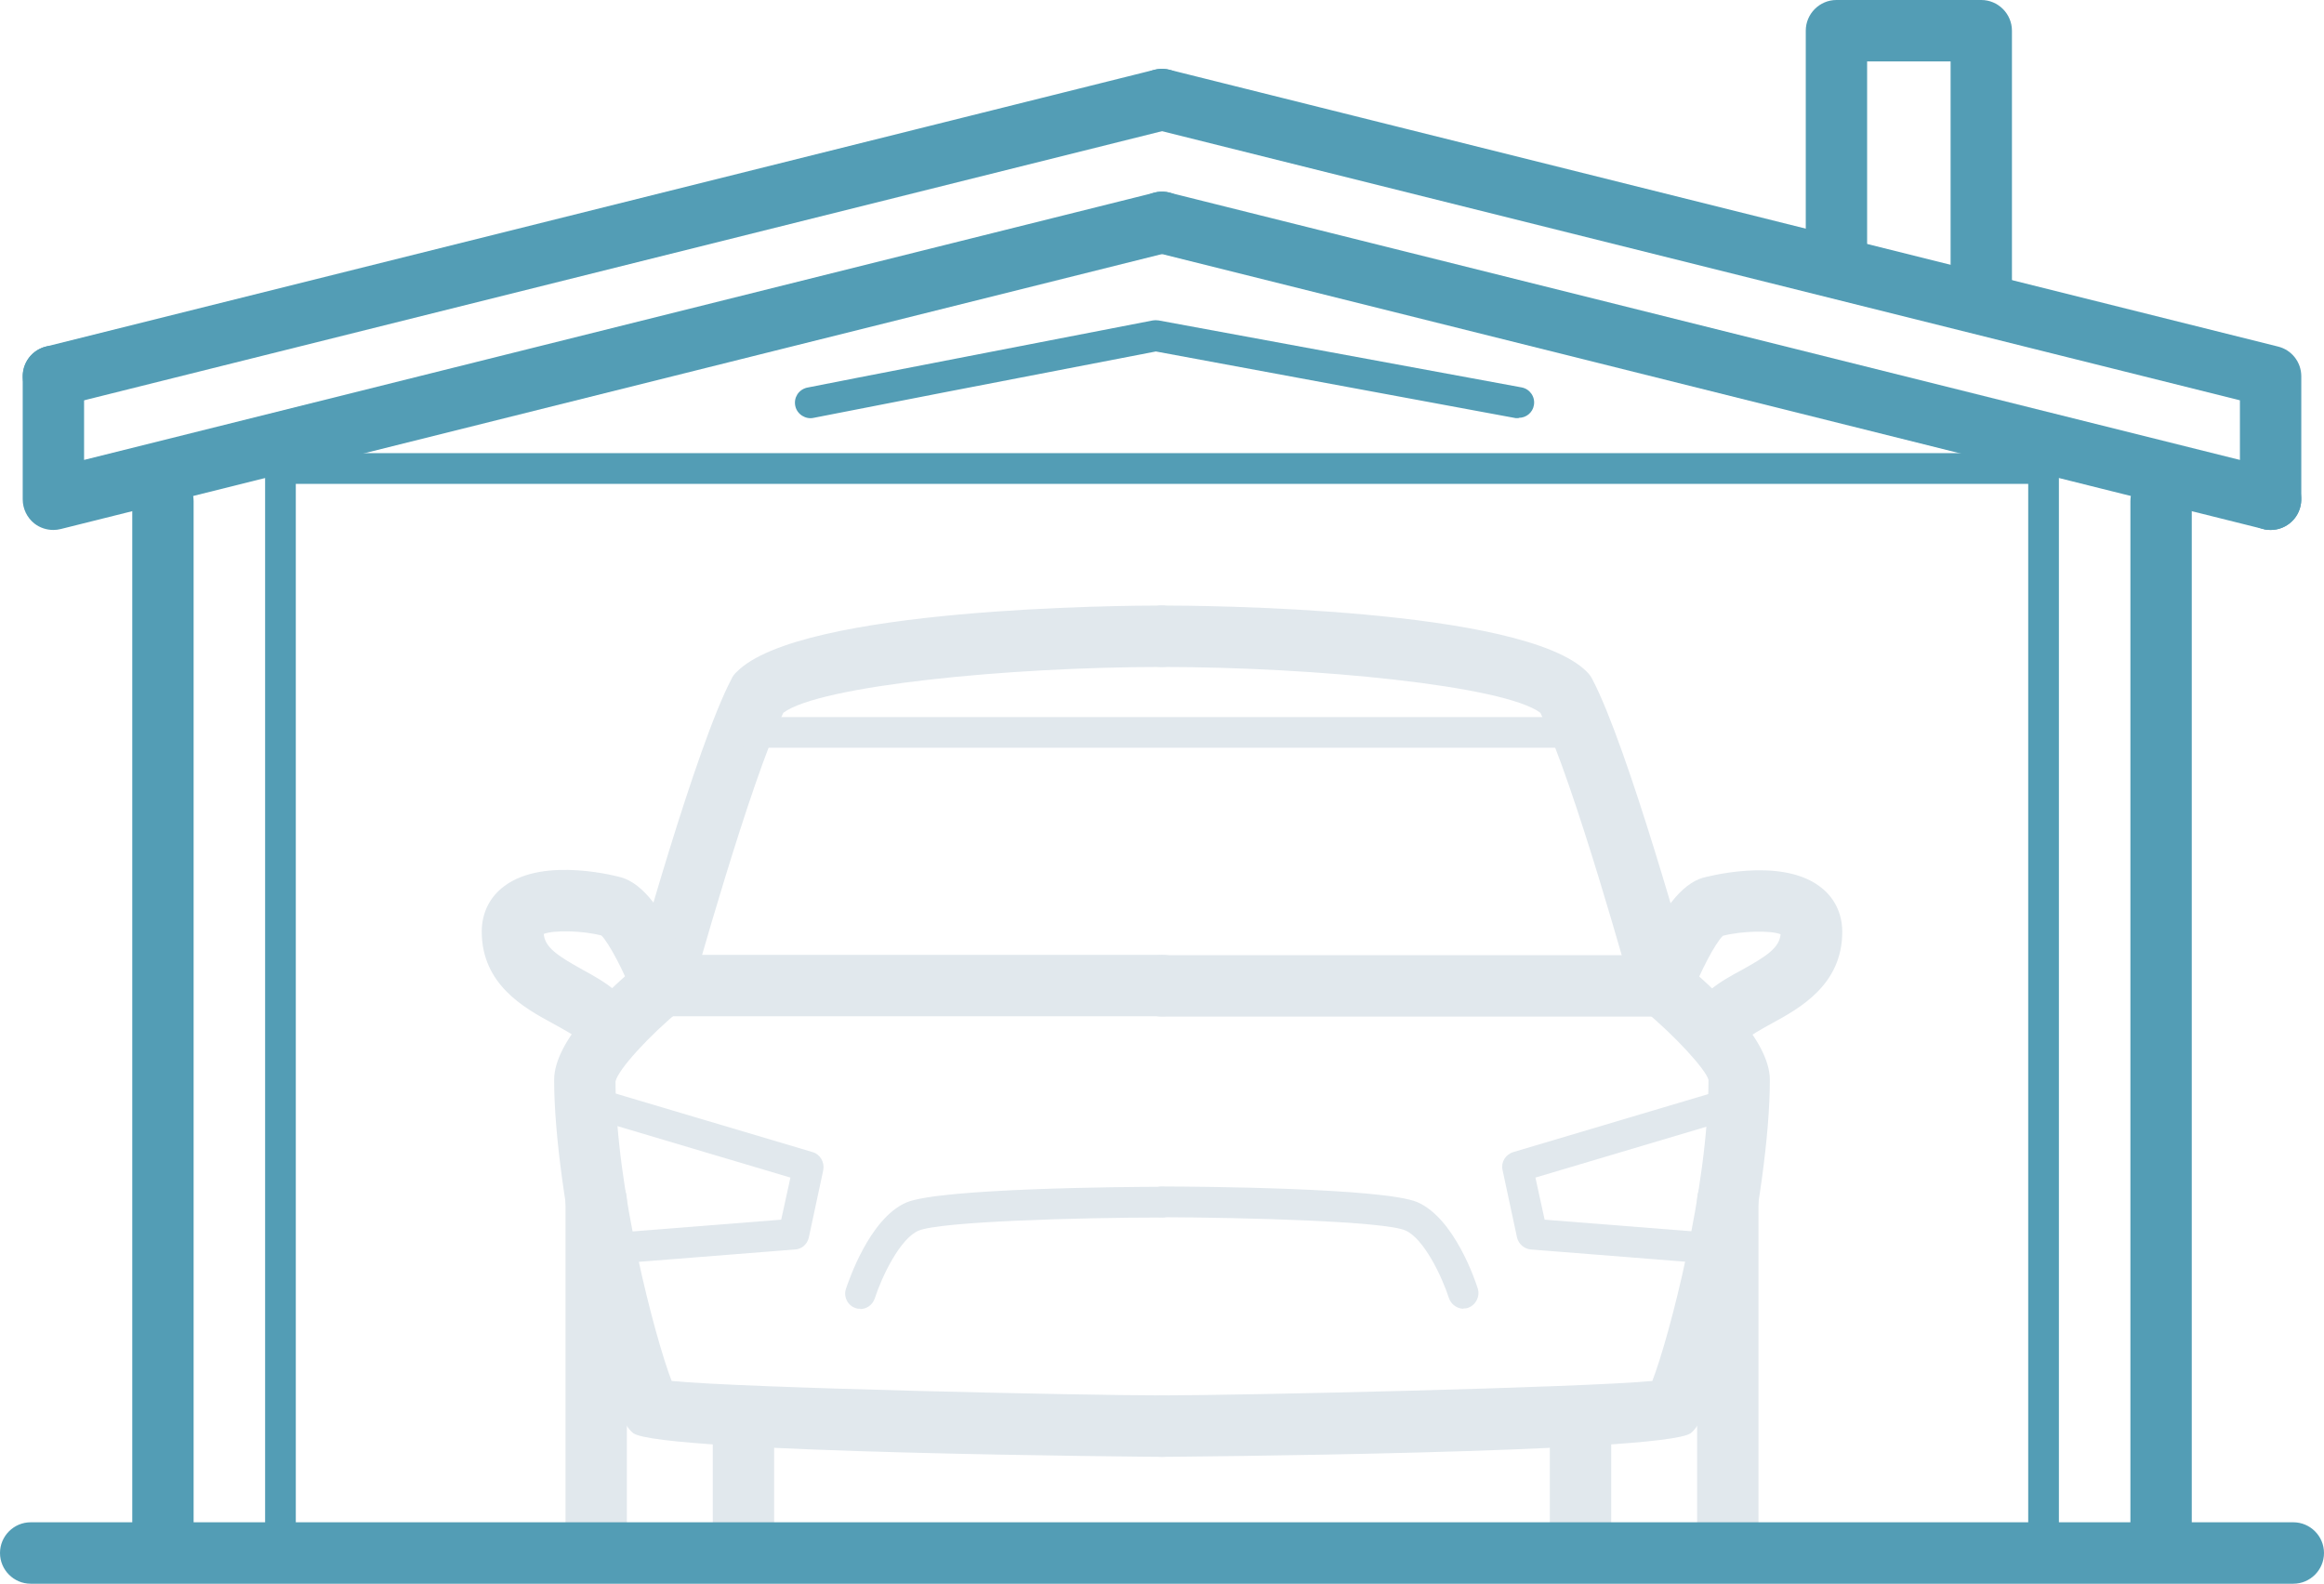 <svg width="135" height="92" viewBox="0 0 135 92" fill="none" xmlns="http://www.w3.org/2000/svg">
<g clip-path="url(#clip0_228_882)">
<path d="M38.446 59.037C38.286 59.037 38.126 59.019 37.965 58.966C37.02 58.698 36.45 57.716 36.717 56.77C36.86 56.235 40.407 43.403 42.492 39.441C42.564 39.281 42.671 39.138 42.795 39.031C46.485 35.283 65.343 35.176 67.482 35.176C68.462 35.176 69.264 35.979 69.264 36.961C69.264 37.942 68.462 38.745 67.482 38.745C58.57 38.745 47.608 39.834 45.505 41.404C43.58 45.349 40.175 57.609 40.14 57.734C39.926 58.52 39.213 59.037 38.428 59.037H38.446Z" fill="#E1E8ED"/>
<path d="M35.203 61.571C34.455 61.571 33.742 61.09 33.51 60.322C33.385 60.144 32.619 59.733 32.102 59.448C30.462 58.555 27.984 57.199 27.984 54.111C27.984 53.041 28.448 52.095 29.303 51.47C31.638 49.721 36.041 50.953 36.094 50.97C37.324 51.327 38.518 52.844 39.659 55.468H67.518C68.499 55.468 69.301 56.271 69.301 57.252C69.301 58.234 68.499 59.037 67.518 59.037H38.465C37.734 59.037 37.057 58.573 36.807 57.895C36.237 56.414 35.381 54.79 34.936 54.343C33.831 54.058 32.173 54.022 31.585 54.254C31.656 55.039 32.387 55.521 33.831 56.324C35.061 57.002 36.433 57.752 36.914 59.251C37.217 60.197 36.7 61.197 35.756 61.5C35.578 61.553 35.399 61.589 35.221 61.589L35.203 61.571Z" fill="#E1E8ED"/>
<path d="M67.5 84.629C67.215 84.629 38.358 84.415 36.789 83.255C35.025 81.952 32.19 69.299 32.19 62.731C32.19 60.393 35.399 57.431 37.306 55.86C38.072 55.236 39.195 55.343 39.819 56.11C40.443 56.878 40.336 58.002 39.57 58.627C37.716 60.144 35.898 62.142 35.755 62.821C35.755 68.996 38.055 77.758 39.017 80.221C43.17 80.632 62.955 81.06 67.5 81.06C68.48 81.06 69.282 81.863 69.282 82.845C69.282 83.826 68.48 84.629 67.5 84.629Z" fill="#E1E8ED"/>
<path d="M34.632 91.839C33.652 91.839 32.85 91.036 32.85 90.055V69.727C32.85 68.746 33.652 67.943 34.632 67.943C35.612 67.943 36.414 68.746 36.414 69.727V90.055C36.414 91.036 35.612 91.839 34.632 91.839Z" fill="#E1E8ED"/>
<path d="M43.188 91.839C42.207 91.839 41.405 91.036 41.405 90.055V82.541C41.405 81.56 42.207 80.757 43.188 80.757C44.168 80.757 44.97 81.56 44.97 82.541V90.055C44.97 91.036 44.168 91.839 43.188 91.839Z" fill="#E1E8ED"/>
<path d="M96.553 59.037C95.769 59.037 95.056 58.52 94.842 57.734C94.807 57.609 91.42 45.349 89.477 41.404C87.374 39.834 76.412 38.745 67.5 38.745C66.52 38.745 65.718 37.942 65.718 36.961C65.718 35.979 66.52 35.176 67.5 35.176C69.639 35.176 88.497 35.283 92.187 39.031C92.311 39.156 92.418 39.298 92.49 39.441C94.575 43.385 98.122 56.217 98.282 56.77C98.55 57.716 97.98 58.698 97.035 58.966C96.874 59.001 96.714 59.037 96.553 59.037Z" fill="#E1E8ED"/>
<path d="M99.797 61.607C99.619 61.607 99.423 61.571 99.245 61.518C98.3 61.214 97.801 60.179 98.104 59.251C98.585 57.77 99.958 57.002 101.188 56.342C102.632 55.539 103.362 55.057 103.434 54.272C102.863 54.04 101.188 54.076 100.083 54.361C99.637 54.789 98.781 56.414 98.211 57.913C97.944 58.609 97.284 59.055 96.553 59.055H67.5C66.52 59.055 65.718 58.252 65.718 57.27C65.718 56.289 66.52 55.486 67.5 55.486H95.359C96.5 52.862 97.694 51.345 98.924 50.988C98.96 50.988 103.362 49.739 105.697 51.488C106.553 52.112 107.016 53.058 107.016 54.129C107.016 57.217 104.539 58.573 102.899 59.465C102.382 59.751 101.616 60.161 101.473 60.393C101.241 61.143 100.546 61.607 99.797 61.607Z" fill="#E1E8ED"/>
<path d="M67.5 84.629C66.52 84.629 65.718 83.826 65.718 82.845C65.718 81.863 66.52 81.06 67.5 81.06C72.028 81.06 91.83 80.614 95.983 80.221C96.946 77.74 99.245 68.996 99.245 62.731C99.102 62.142 97.284 60.144 95.431 58.627C94.664 58.002 94.557 56.878 95.181 56.11C95.805 55.343 96.928 55.236 97.694 55.86C99.602 57.431 102.81 60.393 102.81 62.731C102.81 69.299 99.976 81.952 98.211 83.255C96.643 84.415 67.803 84.629 67.5 84.629Z" fill="#E1E8ED"/>
<path d="M100.367 91.839C99.387 91.839 98.585 91.036 98.585 90.055V69.727C98.585 68.746 99.387 67.943 100.367 67.943C101.348 67.943 102.15 68.746 102.15 69.727V90.055C102.15 91.036 101.348 91.839 100.367 91.839Z" fill="#E1E8ED"/>
<path d="M91.812 91.839C90.831 91.839 90.029 91.036 90.029 90.055V82.541C90.029 81.56 90.831 80.757 91.812 80.757C92.792 80.757 93.594 81.56 93.594 82.541V90.055C93.594 91.036 92.792 91.839 91.812 91.839Z" fill="#E1E8ED"/>
<path d="M49.979 76.027C49.89 76.027 49.801 76.027 49.712 75.991C49.248 75.849 48.981 75.331 49.142 74.867C49.284 74.457 50.496 70.78 52.653 69.852C54.578 69.031 65.362 68.942 67.5 68.942C67.999 68.942 68.392 69.335 68.392 69.834C68.392 70.334 67.999 70.727 67.5 70.727C62.67 70.727 54.578 70.959 53.348 71.494C52.279 71.958 51.227 74.153 50.817 75.42C50.692 75.795 50.353 76.045 49.961 76.045L49.979 76.027Z" fill="#E1E8ED"/>
<path d="M85.022 76.027C84.648 76.027 84.291 75.777 84.166 75.403C83.756 74.135 82.705 71.94 81.635 71.476C80.406 70.941 72.313 70.727 67.483 70.709C66.984 70.709 66.592 70.298 66.592 69.817C66.592 69.335 66.984 68.924 67.483 68.924C69.622 68.924 80.423 69.013 82.331 69.834C84.487 70.762 85.717 74.439 85.842 74.849C85.984 75.313 85.735 75.813 85.272 75.974C85.182 76.009 85.093 76.009 85.004 76.009L85.022 76.027Z" fill="#E1E8ED"/>
<path d="M91.901 43.439H43.508C43.009 43.439 42.617 43.046 42.617 42.547C42.617 42.047 43.009 41.654 43.508 41.654H91.901C92.4 41.654 92.792 42.047 92.792 42.547C92.792 43.046 92.4 43.439 91.901 43.439Z" fill="#E1E8ED"/>
<path d="M99.138 73.386C99.138 73.386 99.085 73.386 99.067 73.386L88.925 72.583C88.533 72.547 88.212 72.261 88.123 71.887L87.285 67.978C87.178 67.514 87.446 67.068 87.909 66.925L99.851 63.374C100.332 63.231 100.814 63.499 100.956 63.981C101.099 64.445 100.832 64.944 100.35 65.087L89.192 68.407L89.727 70.852L99.21 71.601C99.709 71.637 100.065 72.065 100.029 72.565C99.994 73.029 99.602 73.386 99.138 73.386Z" fill="#E1E8ED"/>
<path d="M35.969 73.386C35.506 73.386 35.114 73.029 35.078 72.565C35.042 72.065 35.399 71.637 35.898 71.601L45.38 70.852L45.915 68.407L34.757 65.087C34.294 64.944 34.009 64.445 34.151 63.981C34.294 63.517 34.775 63.231 35.256 63.374L47.198 66.925C47.644 67.05 47.911 67.514 47.822 67.978L46.984 71.887C46.895 72.279 46.575 72.565 46.182 72.583L36.041 73.386C36.041 73.386 35.987 73.386 35.969 73.386Z" fill="#E1E8ED"/>
<path d="M133.218 92H1.782C0.802 92 0 91.197 0 90.215C0 89.234 0.802 88.431 1.782 88.431H133.218C134.198 88.431 135 89.234 135 90.215C135 91.197 134.198 92 133.218 92Z" fill="#539DB5"/>
<path d="M3.102 23.647C2.3 23.647 1.569 23.111 1.373 22.291C1.141 21.327 1.711 20.363 2.674 20.131L67.073 4.051C68.017 3.819 68.998 4.39 69.229 5.354C69.461 6.318 68.891 7.281 67.928 7.513L3.53 23.593C3.387 23.629 3.244 23.647 3.102 23.647Z" fill="#539DB5"/>
<path d="M131.899 30.786C130.918 30.786 130.116 29.983 130.116 29.001V23.254L67.072 7.513C66.11 7.281 65.54 6.3 65.771 5.354C66.003 4.39 66.983 3.819 67.928 4.051L132.327 20.131C133.129 20.327 133.681 21.041 133.681 21.862V29.001C133.681 29.983 132.879 30.786 131.899 30.786Z" fill="#539DB5"/>
<path d="M3.102 30.786C2.71 30.786 2.317 30.661 1.997 30.411C1.569 30.072 1.319 29.554 1.319 29.001V21.862C1.319 20.881 2.121 20.078 3.102 20.078C4.082 20.078 4.884 20.881 4.884 21.862V26.717L67.073 11.19C68.017 10.94 68.998 11.529 69.229 12.493C69.461 13.456 68.891 14.42 67.928 14.652L3.53 30.732C3.387 30.768 3.244 30.786 3.102 30.786Z" fill="#539DB5"/>
<path d="M131.899 30.786C131.756 30.786 131.614 30.786 131.471 30.732L67.072 14.652C66.11 14.42 65.54 13.439 65.771 12.493C66.003 11.529 66.983 10.94 67.928 11.19L132.327 27.27C133.289 27.502 133.859 28.483 133.628 29.429C133.432 30.25 132.701 30.786 131.899 30.786Z" fill="#539DB5"/>
<path d="M9.465 90.465C8.485 90.465 7.683 89.662 7.683 88.68V29.108C7.683 28.127 8.485 27.323 9.465 27.323C10.445 27.323 11.247 28.127 11.247 29.108V88.68C11.247 89.662 10.445 90.465 9.465 90.465Z" fill="#539DB5"/>
<path d="M16.292 89.573C15.793 89.573 15.4 89.18 15.4 88.68V27.323C15.4 26.824 15.793 26.431 16.292 26.431C16.791 26.431 17.183 26.824 17.183 27.323V88.68C17.183 89.18 16.791 89.573 16.292 89.573Z" fill="#539DB5"/>
<path d="M118.71 89.573C118.21 89.573 117.818 89.18 117.818 88.68V27.323C117.818 26.824 118.21 26.431 118.71 26.431C119.209 26.431 119.601 26.824 119.601 27.323V88.68C119.601 89.18 119.209 89.573 118.71 89.573Z" fill="#539DB5"/>
<path d="M125.536 90.465C124.556 90.465 123.754 89.662 123.754 88.68V29.108C123.754 28.127 124.556 27.323 125.536 27.323C126.517 27.323 127.319 28.127 127.319 29.108V88.68C127.319 89.662 126.517 90.465 125.536 90.465Z" fill="#539DB5"/>
<path d="M118.317 28.109H16.666C16.166 28.109 15.774 27.716 15.774 27.216C15.774 26.717 16.166 26.324 16.666 26.324H118.317C118.816 26.324 119.208 26.717 119.208 27.216C119.208 27.716 118.816 28.109 118.317 28.109Z" fill="#539DB5"/>
<path d="M115.091 18.525C114.111 18.525 113.309 17.722 113.309 16.74V3.569H108.46V15.116C108.46 16.098 107.658 16.901 106.678 16.901C105.698 16.901 104.896 16.098 104.896 15.116V1.785C104.896 0.803 105.698 0 106.678 0H115.091C116.071 0 116.873 0.803 116.873 1.785V16.74C116.873 17.722 116.071 18.525 115.091 18.525Z" fill="#539DB5"/>
<path d="M88.212 24.29C88.212 24.29 88.105 24.29 88.051 24.29L67.144 20.417C60.352 21.72 47.679 24.182 47.27 24.272C46.806 24.379 46.307 24.075 46.2 23.593C46.093 23.112 46.378 22.648 46.86 22.523C47.252 22.433 64.951 19.007 66.965 18.614C67.072 18.596 67.179 18.596 67.304 18.614L88.39 22.505C88.871 22.594 89.192 23.058 89.103 23.54C89.031 23.968 88.657 24.272 88.229 24.272L88.212 24.29Z" fill="#539DB5"/>
</g>
<defs>
<clipPath id="clip0_228_882">
<rect width="135" height="92" fill="white"/>
</clipPath>
</defs>
</svg>
